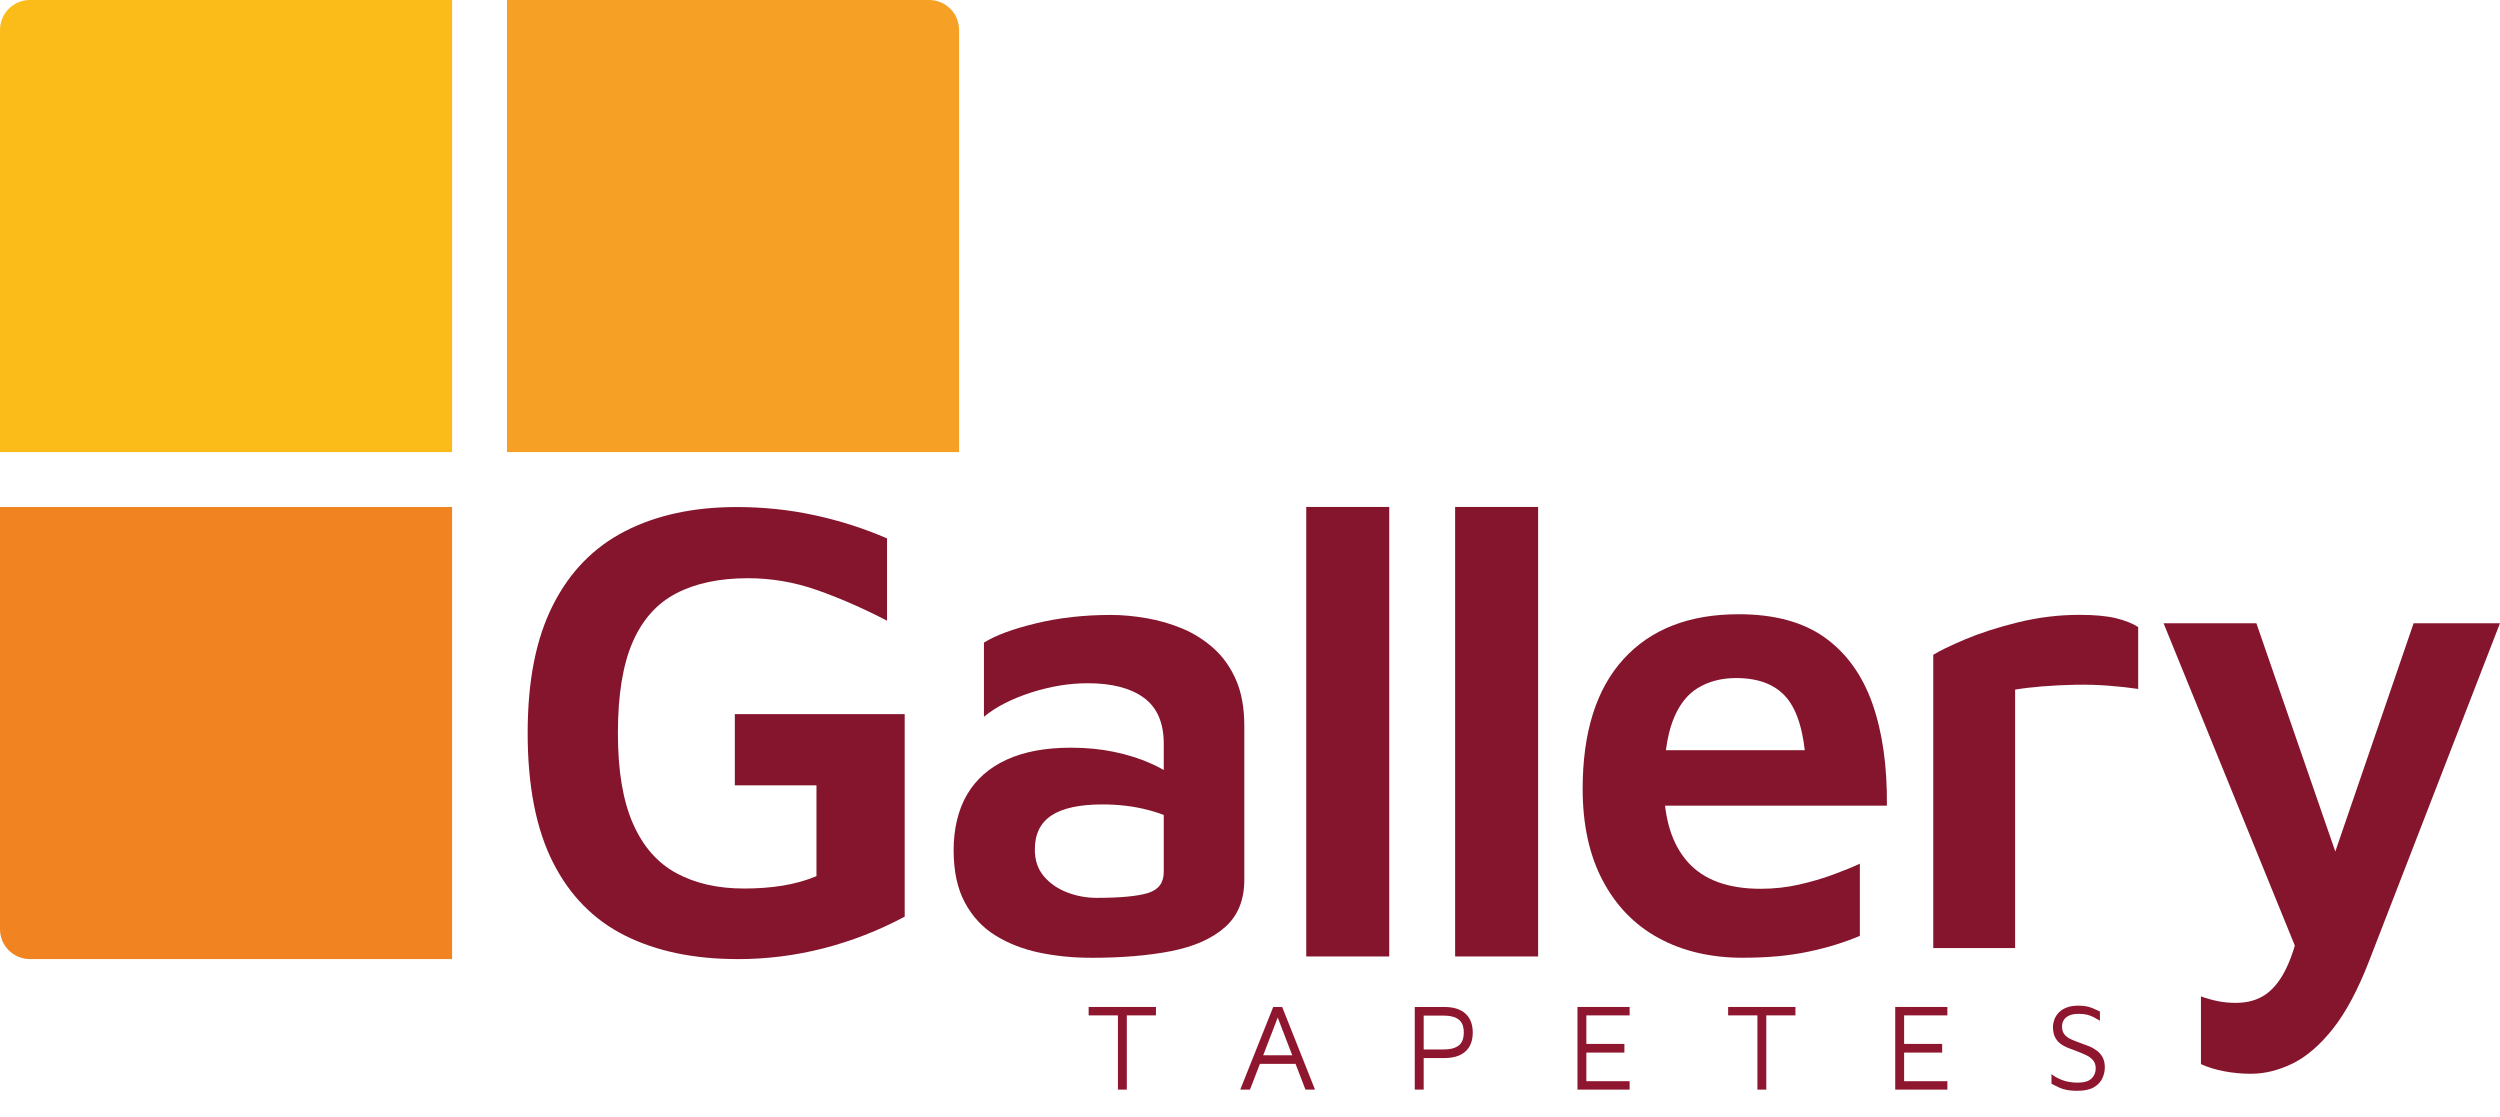 <svg xmlns="http://www.w3.org/2000/svg" id="Camada_1" data-name="Camada 1" viewBox="0 0 573.23 256.01"><defs><style>      .cls-1 {        fill: #f6a025;      }      .cls-1, .cls-2, .cls-3, .cls-4, .cls-5 {        stroke-width: 0px;      }      .cls-2 {        fill: #fbbb18;      }      .cls-3 {        fill: #85152d;      }      .cls-4 {        fill: #8f162f;      }      .cls-5 {        fill: #f18421;      }    </style></defs><g><path class="cls-3" d="M169.08,219.91c-9.99,0-18.57-1.8-25.77-5.39-7.19-3.6-12.71-9.21-16.55-16.85-3.85-7.64-5.77-17.5-5.77-29.58s1.92-21.65,5.77-29.29c3.84-7.64,9.36-13.31,16.55-17,7.19-3.69,15.73-5.54,25.62-5.54,6.09,0,12.03.62,17.83,1.87,5.79,1.25,11.33,3.02,16.63,5.32v18.87c-5.59-2.9-10.96-5.24-16.1-7.04-5.14-1.8-10.41-2.7-15.8-2.7-6.49,0-11.96,1.15-16.4,3.45-4.44,2.3-7.79,6.04-10.04,11.23-2.25,5.19-3.37,12.13-3.37,20.82s1.15,15.5,3.45,20.75c2.3,5.24,5.62,9.04,9.96,11.38,4.34,2.35,9.51,3.52,15.5,3.52,3.2,0,6.16-.22,8.91-.67,2.75-.45,5.32-1.17,7.71-2.17v-20.82h-18.72v-16.33h38.95v46.44c-5.99,3.2-12.21,5.62-18.65,7.27s-13.01,2.47-19.7,2.47Z"></path><path class="cls-3" d="M250.14,219.61c-4.14,0-8.08-.4-11.82-1.18-3.75-.79-7.09-2.09-10.05-3.92-2.96-1.82-5.3-4.33-7.02-7.54-1.73-3.2-2.59-7.22-2.59-12.04s1.03-9.28,3.1-12.78c2.07-3.5,5.1-6.16,9.09-7.98,3.99-1.82,8.89-2.73,14.7-2.73,3.55,0,6.85.32,9.9.96,3.05.64,5.81,1.5,8.28,2.59,2.46,1.08,4.48,2.27,6.06,3.55l1.33,10.49c-2.07-1.38-4.71-2.49-7.91-3.32-3.2-.84-6.67-1.26-10.42-1.26-5.22,0-9.11.84-11.67,2.51-2.56,1.68-3.84,4.29-3.84,7.83,0,2.46.69,4.51,2.07,6.13,1.38,1.63,3.15,2.86,5.32,3.69,2.17.84,4.43,1.26,6.8,1.26,5.42,0,9.33-.37,11.75-1.11,2.41-.74,3.62-2.34,3.62-4.8v-29.41c0-4.83-1.53-8.35-4.58-10.57-3.05-2.22-7.34-3.32-12.86-3.32-4.24,0-8.57.72-13,2.14-4.43,1.43-8.03,3.28-10.79,5.54v-16.99c2.66-1.67,6.65-3.15,11.97-4.43,5.32-1.28,11.03-1.92,17.14-1.92,2.56,0,5.27.25,8.13.74,2.86.49,5.59,1.28,8.2,2.36,2.61,1.08,5,2.59,7.17,4.51,2.17,1.92,3.89,4.34,5.17,7.24,1.28,2.91,1.92,6.43,1.92,10.57v35.32c0,4.63-1.48,8.25-4.43,10.86-2.96,2.61-7.04,4.43-12.26,5.47-5.22,1.03-11.38,1.55-18.47,1.55Z"></path><path class="cls-3" d="M318.54,219.31h-19.03v-103.07h19.03v103.07Z"></path><path class="cls-3" d="M352.68,219.31h-19.03v-103.07h19.03v103.07Z"></path><path class="cls-3" d="M399.69,219.61c-7.39,0-13.84-1.5-19.36-4.51-5.52-3-9.8-7.41-12.86-13.23-3.06-5.81-4.58-12.81-4.58-20.98,0-13,3.13-22.93,9.38-29.78,6.25-6.85,15.05-10.27,26.38-10.27,8.18,0,14.75,1.77,19.73,5.32,4.97,3.55,8.62,8.6,10.94,15.15,2.31,6.55,3.42,14.36,3.33,23.42h-57.63l-1.48-12.71h44.18l-3.55,5.32c-.2-7.78-1.55-13.37-4.06-16.77-2.51-3.4-6.53-5.1-12.04-5.1-3.35,0-6.28.76-8.79,2.29-2.51,1.53-4.43,4.06-5.76,7.61-1.33,3.55-1.99,8.42-1.99,14.63,0,7.68,1.82,13.57,5.47,17.66,3.64,4.09,9.21,6.13,16.7,6.13,3.05,0,5.99-.32,8.79-.96,2.81-.64,5.42-1.4,7.83-2.29,2.41-.89,4.46-1.72,6.13-2.51v16.55c-3.45,1.48-7.37,2.69-11.75,3.62-4.38.94-9.38,1.4-15,1.4Z"></path><path class="cls-3" d="M443.28,217.39v-67.24c1.38-.89,3.82-2.07,7.31-3.55,3.5-1.48,7.56-2.78,12.19-3.92,4.63-1.13,9.31-1.7,14.04-1.7,3.55,0,6.38.27,8.5.81,2.12.54,3.77,1.21,4.95,1.99v14.19c-1.97-.3-4.21-.54-6.72-.74-2.51-.2-5.07-.27-7.68-.22-2.61.05-5.12.17-7.54.37-2.42.2-4.51.44-6.28.74v59.26h-18.77Z"></path><path class="cls-3" d="M516.19,246.21c-2.17,0-4.26-.2-6.28-.59-2.02-.39-3.77-.94-5.25-1.63v-15.52c1.38.49,2.71.86,3.99,1.11,1.28.25,2.61.37,3.99.37,2.76,0,5.07-.67,6.95-2,1.87-1.33,3.47-3.42,4.8-6.28,1.33-2.86,2.39-6.45,3.18-10.79l.29,10.05-31.77-78.02h21.28l19.21,55.56h-2.22l19.06-55.56h19.8l-30,77.43c-2.56,6.6-5.32,11.77-8.28,15.52-2.96,3.74-6.04,6.4-9.24,7.98-3.2,1.57-6.38,2.36-9.53,2.36Z"></path></g><g><path class="cls-4" d="M256.33,249.84v-17.02h-6.71v-1.93h15.43v1.93h-6.68v17.02h-2.05Z"></path><path class="cls-4" d="M284.38,249.84l7.56-18.95h2.05l7.53,18.95h-2.19l-6.56-17.05.43-.06-6.59,17.11h-2.22ZM287.71,243.93l.88-1.96h9.29l.14,1.96h-10.31Z"></path><path class="cls-4" d="M326.44,242.59v7.25h-2.05v-18.95h6.74c2.12,0,3.75.5,4.87,1.51s1.69,2.45,1.69,4.35-.56,3.34-1.69,4.35-2.75,1.51-4.87,1.51h-4.69ZM326.44,240.63h4.43c1.06,0,1.91-.11,2.54-.34s1.11-.54,1.43-.92c.32-.39.54-.81.64-1.26.1-.45.16-.91.16-1.36s-.05-.91-.16-1.36c-.1-.46-.32-.88-.64-1.26-.32-.39-.8-.7-1.43-.92s-1.48-.34-2.54-.34h-4.43v7.79Z"></path><path class="cls-4" d="M361.7,249.84v-18.95h11.96v1.93h-9.92v6.54h8.72v1.99h-8.72v6.56h9.92v1.93h-11.96Z"></path><path class="cls-4" d="M402.96,249.84v-17.02h-6.71v-1.93h15.43v1.93h-6.68v17.02h-2.05Z"></path><path class="cls-4" d="M434.56,249.84v-18.95h11.96v1.93h-9.92v6.54h8.72v1.99h-8.72v6.56h9.92v1.93h-11.96Z"></path><path class="cls-4" d="M476.33,250.12c-.95,0-1.75-.07-2.42-.2-.66-.13-1.26-.32-1.79-.57s-1.11-.53-1.73-.85v-2.22c.61.51,1.42.97,2.44,1.36,1.02.4,2.22.6,3.58.6,1.44,0,2.49-.31,3.14-.92.65-.62.98-1.4.98-2.34,0-.8-.22-1.43-.65-1.92s-.99-.88-1.68-1.19c-.68-.31-1.4-.61-2.16-.9-.64-.23-1.28-.47-1.92-.72-.63-.26-1.21-.58-1.72-.97-.51-.39-.92-.89-1.22-1.51-.3-.62-.45-1.39-.45-2.32,0-.51.1-1.05.3-1.62.2-.57.52-1.1.97-1.59.45-.49,1.04-.89,1.79-1.19.75-.3,1.66-.46,2.74-.46.74,0,1.37.05,1.89.16.52.1,1.02.26,1.49.46s1,.44,1.59.72v2.1c-.49-.28-.96-.54-1.41-.78-.45-.24-.94-.43-1.48-.57-.54-.14-1.2-.21-1.97-.21-.93,0-1.67.13-2.23.4-.56.27-.97.62-1.22,1.05-.26.44-.38.9-.38,1.39,0,.78.17,1.39.53,1.85s.84.83,1.48,1.12c.63.29,1.37.58,2.2.87.66.23,1.33.48,1.99.75s1.26.62,1.8,1.02.98.92,1.31,1.53c.33.62.5,1.38.5,2.29,0,.85-.19,1.69-.57,2.51-.38.82-1.02,1.51-1.93,2.05-.91.54-2.17.81-3.78.81Z"></path></g><path class="cls-5" d="M0,116.25h103.66v103.66H6.86c-3.79,0-6.86-3.07-6.86-6.86v-96.8h0Z"></path><path class="cls-2" d="M6.86,0h96.8v103.66H0V6.86C0,3.07,3.07,0,6.86,0Z"></path><path class="cls-1" d="M116.25,0h96.8c3.79,0,6.86,3.07,6.86,6.86v96.8h-103.66V0h0Z"></path></svg>